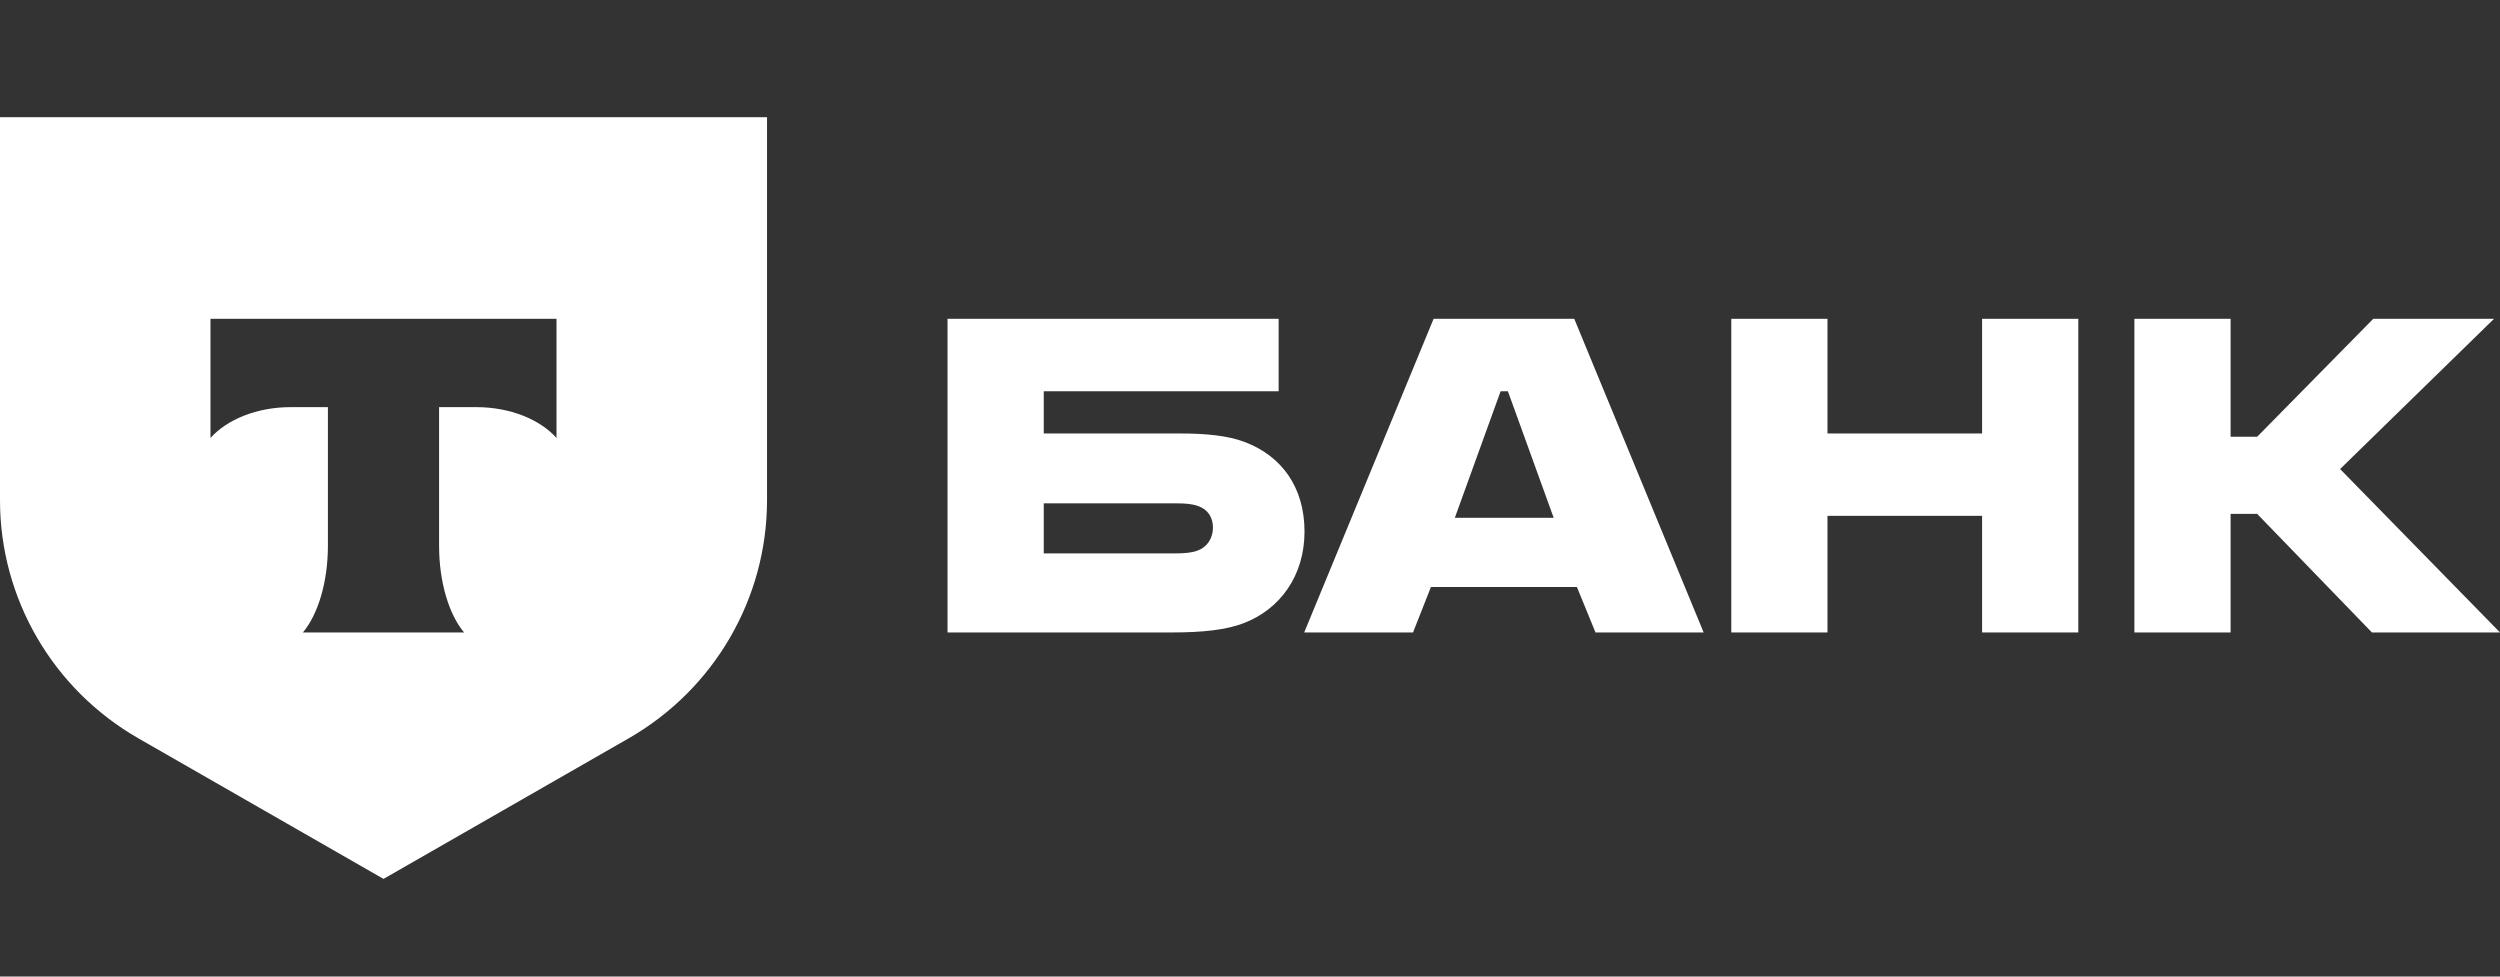<svg width="128" height="50" viewBox="0 0 128 50" fill="none" xmlns="http://www.w3.org/2000/svg">
<rect x="0" y="0" width="128" height="50" fill="#333333" stroke="none"/>
<g clip-path="url(#clip0_160_1079)">
<path d="M63.733 22.632C62.85 22.295 61.695 22.194 60.438 22.194H53.44V20.034H65.466V16.323H48.514V32.382H59.996C61.593 32.382 62.782 32.248 63.666 31.91C65.534 31.201 66.791 29.481 66.791 27.22C66.791 24.926 65.602 23.341 63.733 22.632ZM61.287 28.199C61.016 28.3 60.642 28.334 60.166 28.334H53.44V25.77H60.166C60.71 25.77 61.151 25.804 61.491 25.972C61.899 26.175 62.103 26.546 62.103 27.018C62.103 27.49 61.865 27.996 61.287 28.199Z" fill="white"/>
<path d="M80.602 16.323H73.4L66.775 32.382H72.347L73.264 30.054H80.738L81.689 32.382H87.227L80.602 16.323ZM74.487 26.512L76.831 20.034H77.205L79.549 26.512H74.487Z" fill="white"/>
<path d="M93.567 26.411V32.382H88.642V16.323H93.567V22.194H101.483V16.323H106.409V32.382H101.483V26.411H93.567Z" fill="white"/>
<path d="M114.207 26.31V32.382H109.281V16.323H114.207V22.362H115.566L121.511 16.323H127.694L119.813 24.015L128 32.382H121.443L115.566 26.31H114.207Z" fill="white"/>
<path d="M39.272 25.614C39.271 30.642 36.571 35.288 32.187 37.803L19.636 45L7.086 37.803C2.701 35.288 5.42367e-05 30.642 0 25.614V6H39.272V25.614ZM10.777 22.424C11.617 21.482 13.145 20.845 14.891 20.845H16.789V27.936C16.789 29.823 16.273 31.474 15.507 32.383H23.762C22.997 31.474 22.481 29.824 22.481 27.939V20.845H24.38C26.126 20.845 27.653 21.482 28.493 22.424V16.323H10.777V22.424Z" fill="white"/>
</g>
<defs>
<clipPath id="clip0_160_1079">
<rect width="128" height="39" fill="white" transform="translate(0 6)"/>
</clipPath>
</defs>
</svg>
